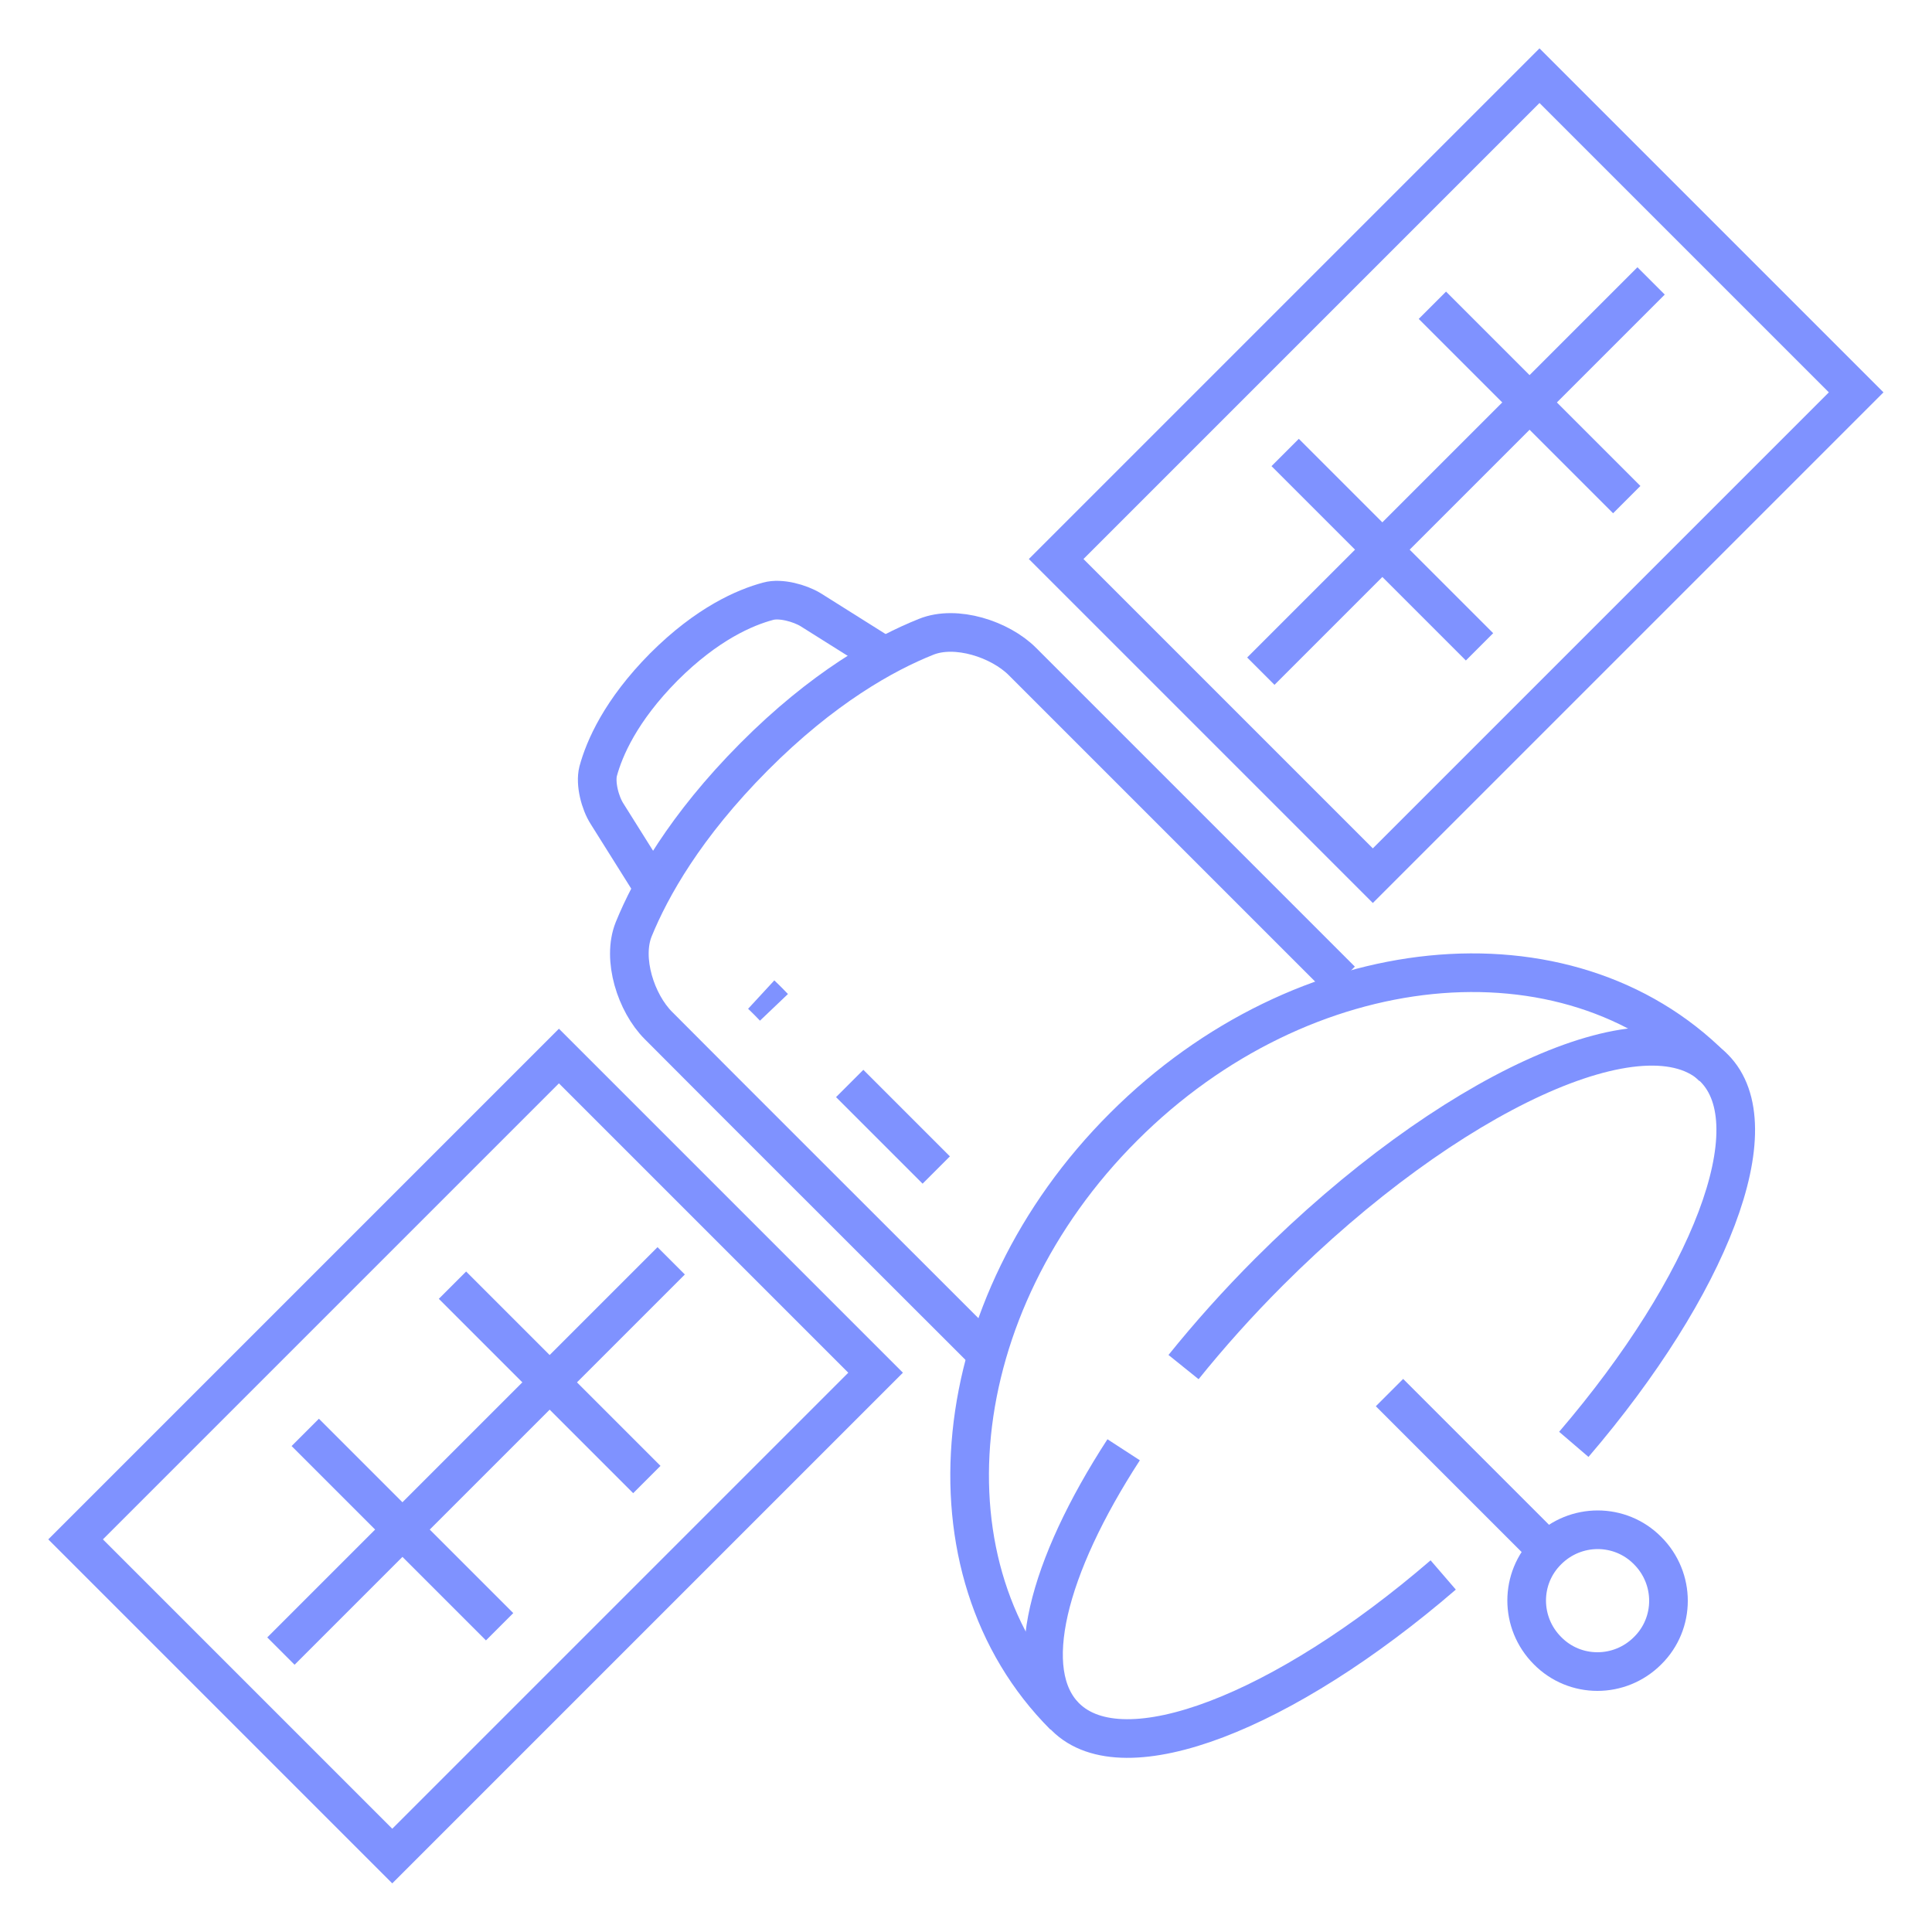 <?xml version="1.0" encoding="UTF-8"?><svg id="Layer_1" xmlns="http://www.w3.org/2000/svg" viewBox="0 0 50 50"><path d="M37.35,40.76c-4.12,3.55-8.27,5.18-9.78,3.67-1.16-1.16-.47-3.86,1.51-6.91" style="fill:none; stroke:#7f92ff; stroke-miterlimit:10;"/><path d="M30.63,35.38c.66-.82,1.4-1.65,2.21-2.46,4.64-4.64,9.79-7,11.52-5.28,1.5,1.5-.11,5.63-3.63,9.74" style="fill:none; stroke:#7f92ff; stroke-miterlimit:10;"/><path d="M27.54,44.41c-3.79-3.79-3.1-10.62,1.54-15.25,4.64-4.64,11.47-5.33,15.25-1.54" style="fill:none; stroke:#7f92ff; stroke-miterlimit:10;"/><path d="M40.05,42.72c-.72-.72-.72-1.88,0-2.59.72-.72,1.88-.72,2.59,0,.72.72.72,1.88,0,2.59-.72.72-1.88.72-2.59,0Z" style="fill:none; stroke:#7f92ff; stroke-miterlimit:10;"/><line x1="35.96" y1="36.04" x2="40.05" y2="40.13" style="fill:none; stroke:#7f92ff; stroke-miterlimit:10;"/><path d="M25.4,34.9c-2.64-2.64-6.52-6.51-8.36-8.36-.58-.58-.95-1.72-.64-2.49.44-1.08,1.33-2.67,3.11-4.46,1.78-1.79,3.38-2.68,4.46-3.11.77-.31,1.91.06,2.49.64,0,0,4.97,4.97,8.25,8.25" style="fill:none; stroke:#7f92ff; stroke-miterlimit:10;"/><path d="M16.89,22.94l-1.18-1.88c-.18-.28-.31-.78-.23-1.1.16-.59.58-1.57,1.7-2.7,1.12-1.12,2.1-1.54,2.7-1.7.32-.09.82.05,1.1.22l1.94,1.22" style="fill:none; stroke:#7f92ff; stroke-miterlimit:10;"/><rect x="28.84" y="6.52" width="17.69" height="11.59" transform="translate(2.33 30.25) rotate(-45)" style="fill:none; stroke:#7f92ff; stroke-miterlimit:10;"/><line x1="42.73" y1="7.27" x2="32.63" y2="17.37" style="fill:none; stroke:#7f92ff; stroke-miterlimit:10;"/><line x1="42.1" y1="12.93" x2="37.07" y2="7.9" style="fill:none; stroke:#7f92ff; stroke-miterlimit:10;"/><line x1="38.29" y1="16.74" x2="33.26" y2="11.71" style="fill:none; stroke:#7f92ff; stroke-miterlimit:10;"/><rect x="3.47" y="31.88" width="17.69" height="11.59" transform="translate(-23.04 19.75) rotate(-45)" style="fill:none; stroke:#7f92ff; stroke-miterlimit:10;"/><line x1="17.37" y1="32.63" x2="7.27" y2="42.73" style="fill:none; stroke:#7f92ff; stroke-miterlimit:10;"/><line x1="16.74" y1="38.29" x2="11.71" y2="33.26" style="fill:none; stroke:#7f92ff; stroke-miterlimit:10;"/><line x1="12.93" y1="42.1" x2="7.9" y2="37.07" style="fill:none; stroke:#7f92ff; stroke-miterlimit:10;"/><path d="M20.03,26.07c-.2-.21-.33-.33-.33-.33" style="fill:none; stroke:#7f92ff; stroke-miterlimit:10;"/><path d="M24.23,30.28s-1.12-1.12-2.24-2.24" style="fill:none; stroke:#7f92ff; stroke-miterlimit:10;"/></svg>